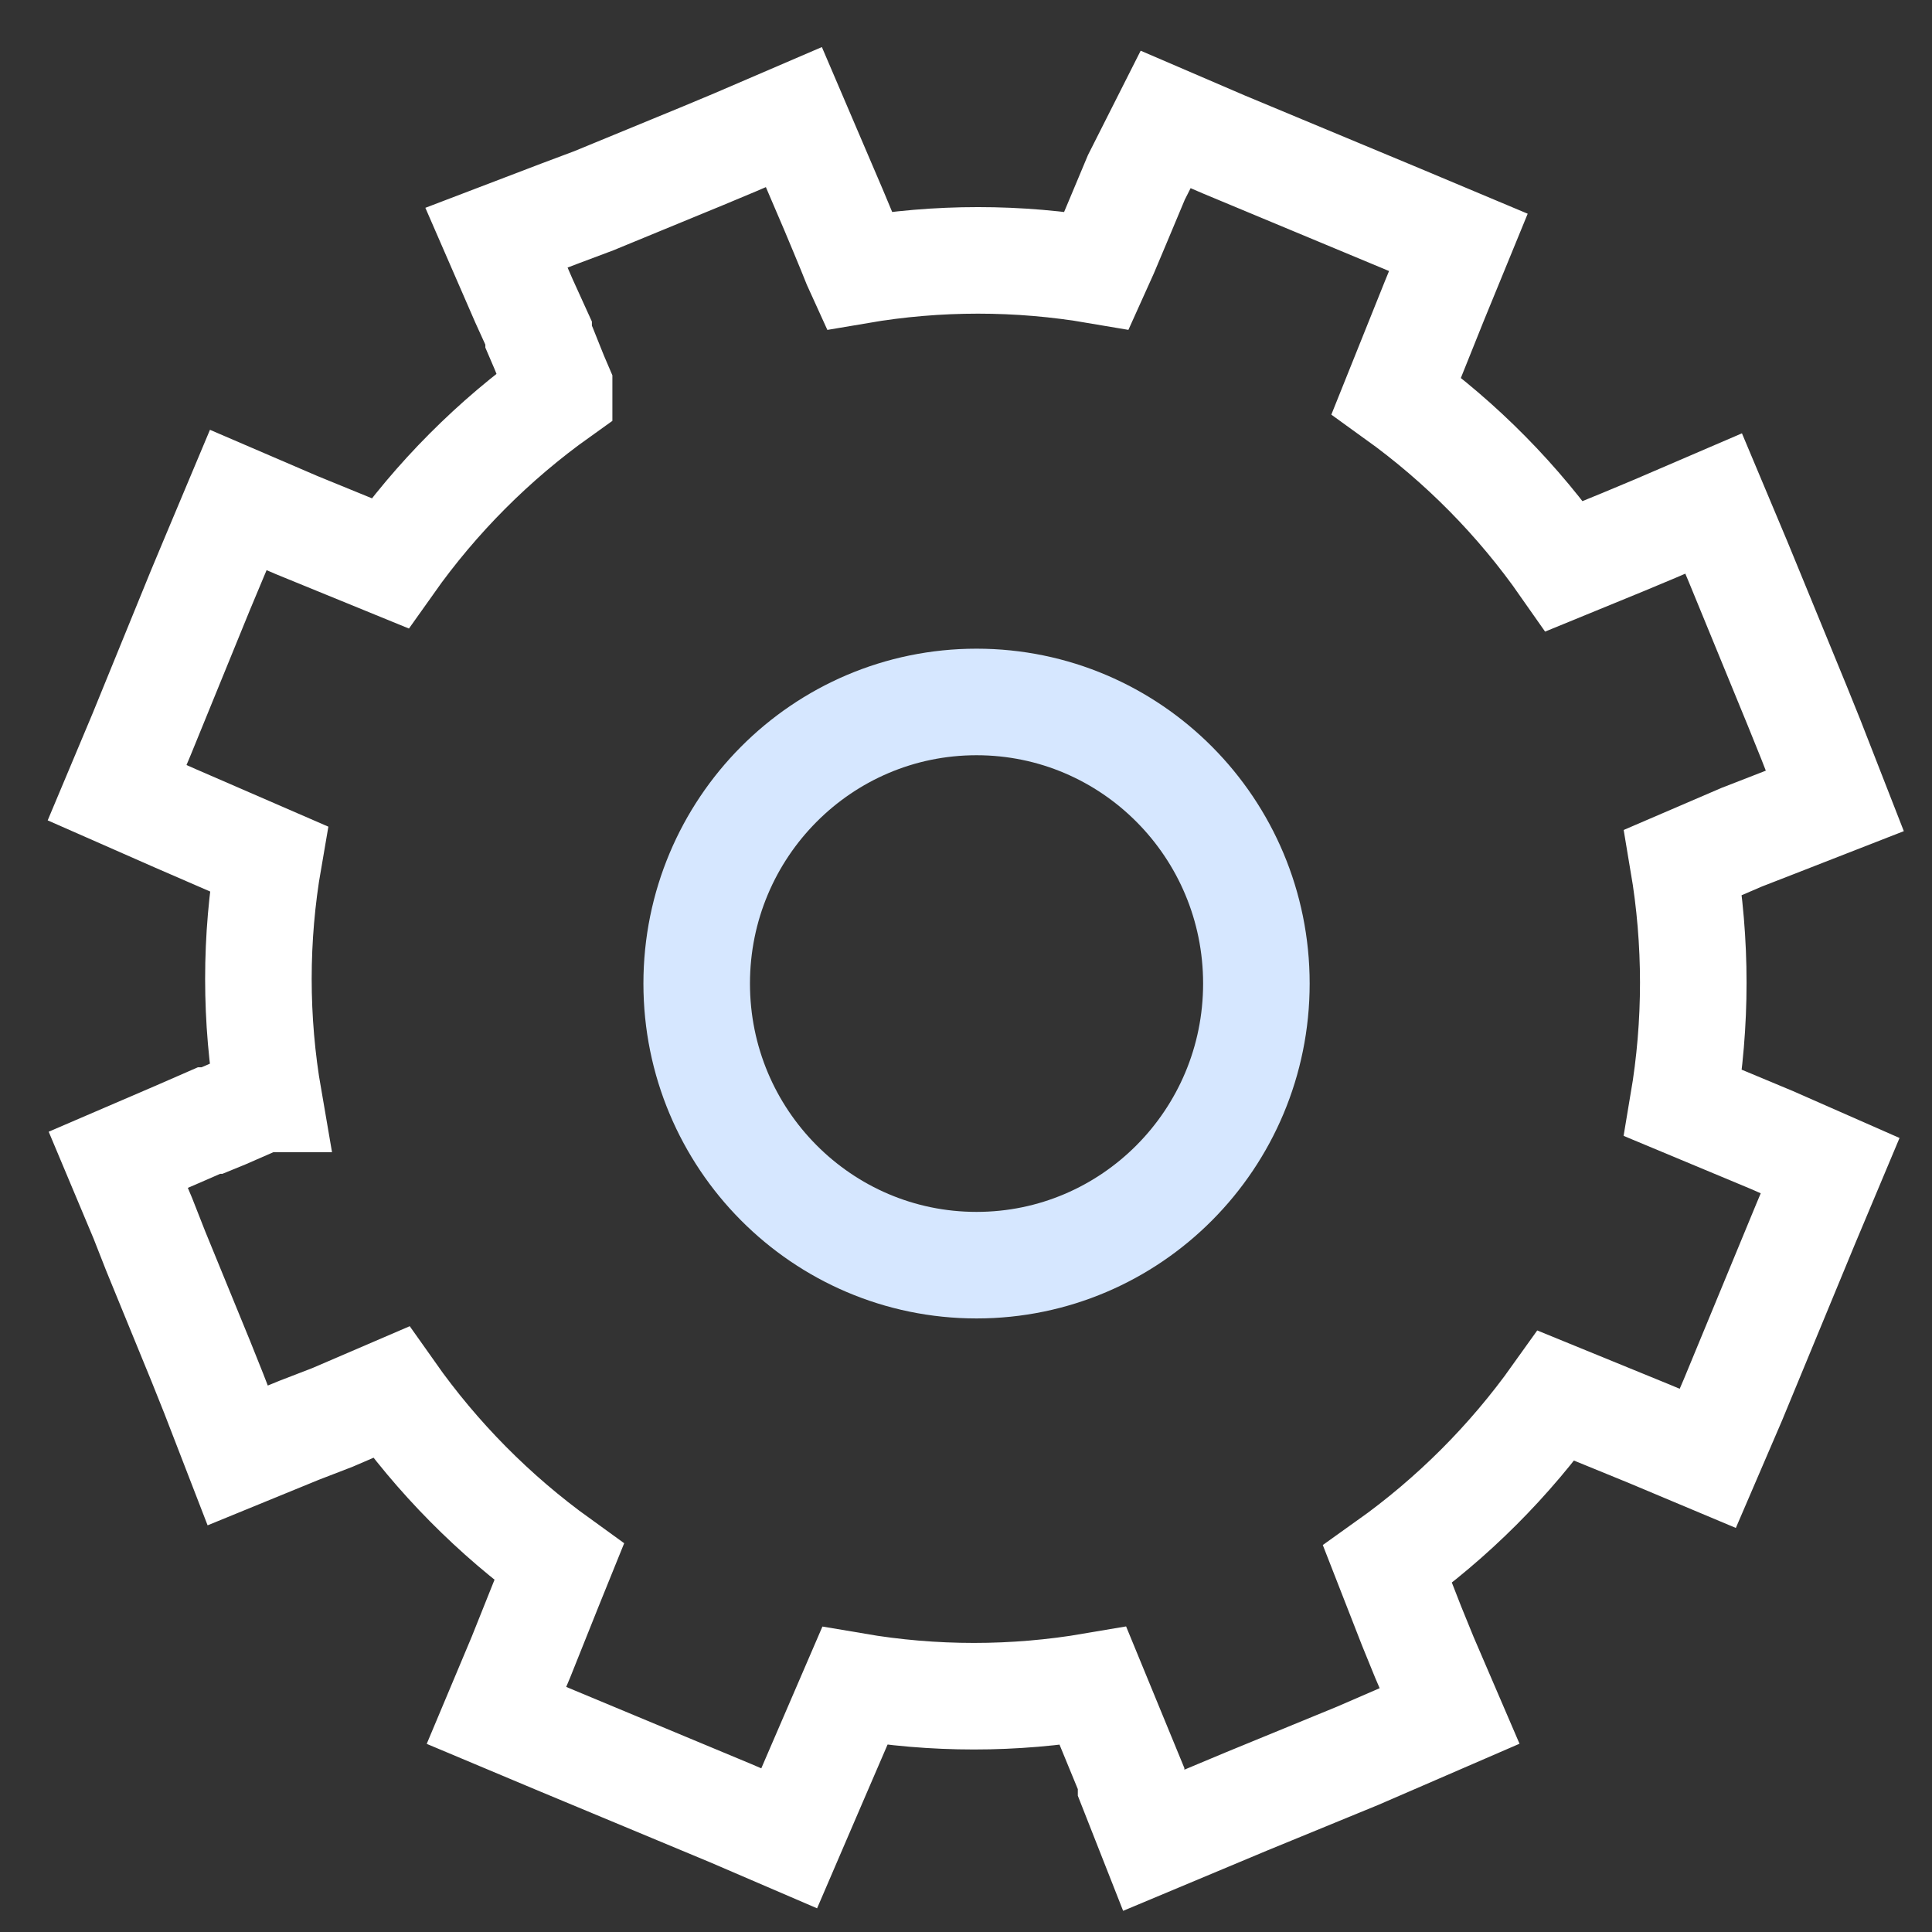<svg width="33" height="33" viewBox="0 0 33 33" fill="none" xmlns="http://www.w3.org/2000/svg">
<rect x="0" y="0" width="33" height="33" fill="#333333" stroke="none"/>
<path d="M16.68 21.61C19.32 21.61 21.46 19.456 21.46 16.8C21.46 14.143 19.32 11.99 16.68 11.99C14.04 11.99 11.9 14.143 11.9 16.8C11.9 19.456 14.04 21.61 16.68 21.61Z" stroke="#D6E7FF" stroke-width="1.82" stroke-miterlimit="10"/>
<path d="M19.41 3.03C19.41 3.03 18.8 4.49 18.74 4.62C17.393 4.39 16.017 4.39 14.67 4.62L14.62 4.51C14.53 4.28 14.24 3.59 14.24 3.59L13.56 2L12.56 2.43L12.01 2.66L10.14 3.43L9.58 3.64L8.48 4.06L8.95 5.14L9.2 5.69V5.75L9.29 5.96C9.36 6.13 9.45 6.37 9.55 6.6V6.72C8.431 7.518 7.454 8.498 6.66 9.62L5.07 8.97L4.07 8.54L3.65 9.54L3.42 10.09L2.42 12.54L2 13.54L3 13.98L4.59 14.67C4.355 16.026 4.355 17.413 4.59 18.77H4.48L3.84 19.05L3.62 19.14H3.57L3.02 19.38L2.02 19.81L2.44 20.81L2.66 21.37L3.43 23.25L3.65 23.8L4.06 24.86L5.11 24.43L5.68 24.21L6.68 23.78C7.469 24.899 8.439 25.879 9.55 26.68L9.38 27.1L8.9 28.3L8.48 29.3L9.48 29.72L12.48 30.97L13.48 31.4L13.91 30.4L14.6 28.8C15.947 29.03 17.323 29.03 18.67 28.8L19.32 30.38V30.5L19.69 31.44L21.29 30.77L23.19 29.99L24.76 29.31L24.33 28.31L24.11 27.77L23.7 26.72C24.813 25.927 25.787 24.953 26.58 23.84L28.17 24.49L29.17 24.91L29.6 23.91L30.84 20.91L31.26 19.91L30.26 19.47L28.75 18.84C28.98 17.48 28.98 16.09 28.75 14.73L29.75 14.3L30.29 14.09L31.34 13.68L30.93 12.63L30.7 12.06L29.92 10.16L29.69 9.6L29.27 8.6L28.27 9.03L27.72 9.26L26.72 9.67C25.934 8.545 24.964 7.562 23.85 6.76L24.5 5.14L24.91 4.14L23.91 3.72L20.91 2.47L19.91 2.04L19.41 3.03Z" stroke="white" stroke-width="1.82" stroke-miterlimit="10"/>
</svg>
